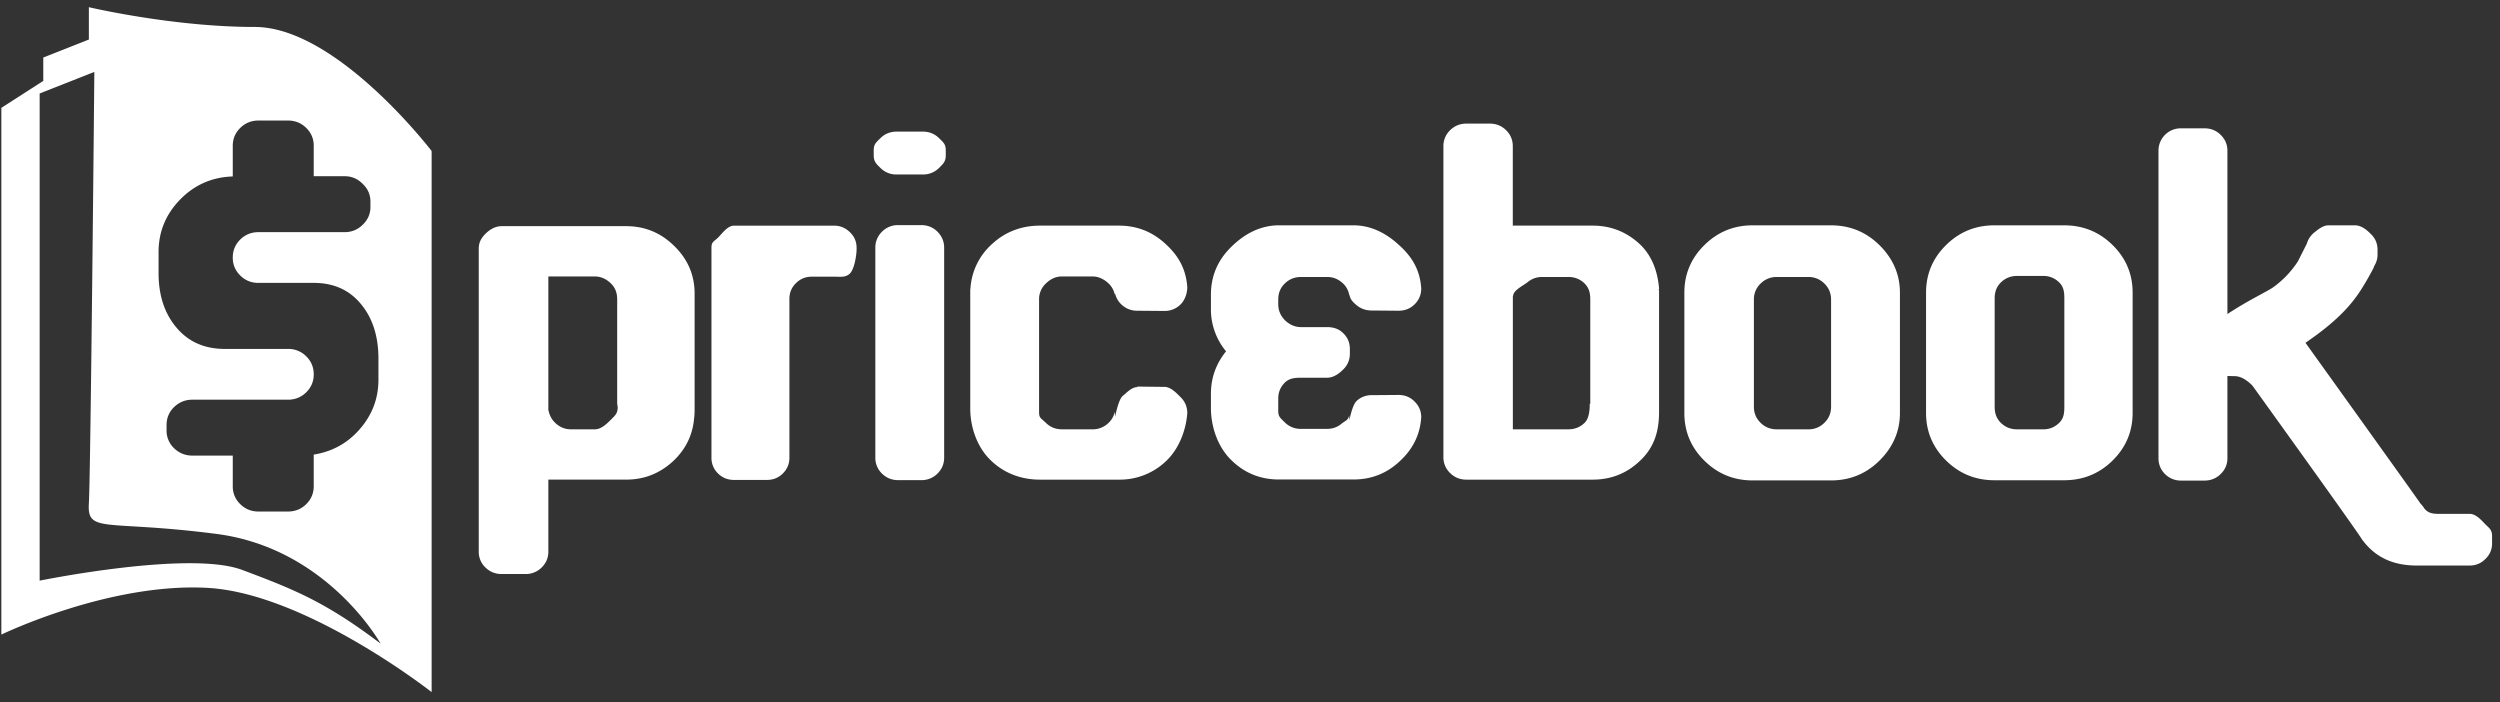 <svg width="178" height="50" viewBox="0 0 178 50" xmlns="http://www.w3.org/2000/svg"><rect x="0" y="0" width="178" height="50" fill="#333333" stroke="none"/><title>logo</title><g fill="#FFF" fill-rule="evenodd"><path d="M6.327.512v2.303L3.082 4.096V5.76L.096 7.68v37.503s7.66-3.713 14.668-3.327c7.01.382 15.968 7.422 15.968 7.422V10.752S23.98 1.92 18.14 1.92C12.298 1.92 6.327.512 6.327.512zm0 35.326c.13-2.174.39-30.718.39-30.718L2.823 6.657v34.686s10.644-2.174 14.41-.768c3.763 1.408 5.97 2.303 9.864 5.25 0 0-3.765-6.787-11.684-7.81-7.919-1.023-9.216 0-9.086-2.177zm20.618-8.802c0 1.333-.446 2.509-1.335 3.526-.866.994-1.957 1.595-3.273 1.806v2.246c0 .503-.178.93-.533 1.281-.356.35-.79.526-1.3.526h-2.098c-.51 0-.944-.175-1.3-.526a1.732 1.732 0 0 1-.533-1.281v-2.176h-2.881c-.5 0-.932-.174-1.3-.525a1.732 1.732 0 0 1-.533-1.28v-.368c0-.503.178-.93.534-1.281.367-.351.8-.526 1.299-.526h6.813c.51 0 .943-.176 1.299-.526.355-.353.533-.774.533-1.265v-.018c0-.501-.178-.929-.533-1.28a1.782 1.782 0 0 0-1.3-.526h-4.5c-1.47 0-2.634-.526-3.488-1.578-.818-.994-1.226-2.268-1.226-3.825v-1.49c0-1.45.515-2.702 1.547-3.754 1.02-1.04 2.266-1.585 3.736-1.632v-2.193c0-.49.178-.912.534-1.263.355-.35.79-.526 1.299-.526h2.099c.51 0 .943.176 1.299.526.355.351.533.772.533 1.263v2.176h2.206c.498 0 .924.182 1.28.543.368.351.552.772.552 1.265v.385c0 .491-.184.912-.552 1.263-.356.35-.782.526-1.28.526h-6.137c-.51 0-.944.176-1.3.526-.355.351-.533.779-.533 1.28v.018c0 .491.178.912.534 1.264.355.351.782.525 1.28.525h3.95c1.459 0 2.602.533 3.434 1.596.782.983 1.174 2.252 1.174 3.807v1.491zM43.944 21.33c0-.447-.12-.826-.437-1.138-.317-.312-.703-.508-1.157-.508h-3.308v9.509c.01.031.022.068.032.11.085.364.274.666.57.905.296.24.633.36 1.014.36h1.692c.454 0 .84-.383 1.157-.696.317-.312.474-.459.474-.898l-.037-.227V21.33zm.635-5.227c1.34 0 2.487.475 3.437 1.422.96.937 1.44 2.066 1.44 3.387v8.336c0 .061-.01.399-.031.482-.095 1.238-.608 2.285-1.536 3.139-.94.853-2.043 1.28-3.31 1.28h-5.537v5.13c0 .437-.158.812-.474 1.124a1.586 1.586 0 0 1-1.157.468h-1.692c-.454 0-.84-.156-1.157-.468a1.52 1.52 0 0 1-.475-1.124V17.712c0-.438.158-.742.475-1.064.316-.313.703-.545 1.157-.545h8.86zM59.39 16.067c.432 0 .808.155 1.125.467.315.302.474.673.474 1.11v.101c0 .438-.16 1.416-.474 1.729-.317.302-.693.225-1.125.225h-1.584c-.434 0-.803.145-1.11.438-.306.29-.469.644-.49 1.062v11.396c0 .437-.158.81-.475 1.124-.306.3-.68.452-1.125.452h-2.35c-.443 0-.819-.152-1.125-.452a1.53 1.53 0 0 1-.475-1.124V17.643c0-.436.16-.427.475-.73.306-.312.682-.846 1.124-.846h7.135M65.593 16.028c.454 0 .838.155 1.155.468.317.322.476.703.476 1.14v14.942c0 .45-.16.827-.476 1.14a1.582 1.582 0 0 1-1.155.468h-1.638c-.456 0-.84-.155-1.157-.467a1.542 1.542 0 0 1-.474-1.141V17.636c0-.437.157-.818.474-1.14a1.583 1.583 0 0 1 1.157-.468h1.638zm-1.753-3.604a1.58 1.58 0 0 1-1.156-.47c-.318-.31-.476-.464-.476-.911v-.33c0-.447.158-.56.476-.875.315-.31.702-.467 1.156-.467h1.868c.454 0 .838.157 1.155.467.317.314.476.428.476.876v.329c0 .447-.16.6-.476.911-.317.313-.701.47-1.155.47H63.84zM82.904 27.546c.454 0 .84.422 1.156.733.316.312.475.693.475 1.14-.095 1.25-.607 2.571-1.537 3.435a4.753 4.753 0 0 1-3.325 1.296h-5.637c-1.351 0-2.578-.47-3.528-1.407-.95-.937-1.426-2.336-1.426-3.667v-8.373c0-.064.005-.13.017-.204a4.62 4.62 0 0 1 1.551-3.138c.929-.864 2.11-1.296 3.386-1.296h5.637c1.278 0 2.385.437 3.325 1.313.93.853 1.442 1.795 1.537 3.054 0 .438-.16.927-.475 1.24a1.586 1.586 0 0 1-1.156.467l-1.933-.015c-.39 0-.733-.12-1.028-.359a1.57 1.57 0 0 1-.554-.89l-.015.112a1.53 1.53 0 0 0-.556-.905c-.295-.24-.638-.398-1.03-.398h-2.19c-.444 0-.823.196-1.14.508a1.522 1.522 0 0 0-.476 1.124v8.037c0 .436.16.432.476.746.317.311.696.468 1.14.468h2.19a1.58 1.58 0 0 0 1.03-.359c.297-.239.481-.541.556-.905l.015.377c.085-.354.27-1.254.554-1.495.295-.238.638-.623 1.028-.623v.039-.077l1.933.022M99.578 28.12c.452 0 .833.156 1.14.47.316.31.474.686.474 1.122-.085 1.25-.596 2.268-1.535 3.132-.918.865-2.017 1.296-3.294 1.296h-5.299c-1.341 0-2.48-.468-3.42-1.405-.95-.937-1.426-2.368-1.426-3.691v-.999c0-1.134.36-2.144 1.078-3.03a4.67 4.67 0 0 1-1.078-3.028v-1c0-1.321.476-2.45 1.427-3.387.94-.937 2.078-1.557 3.42-1.557h5.298c1.277 0 2.376.583 3.294 1.448.939.854 1.45 1.79 1.535 3.04 0 .448-.158.828-.474 1.14-.307.301-.688.453-1.14.453l-1.916-.016c-.393 0-.735-.114-1.03-.343-.295-.24-.48-.422-.555-.778h-.016a1.466 1.466 0 0 0-.554-.905 1.55 1.55 0 0 0-1.028-.36h-1.853c-.454 0-.84.158-1.155.47-.307.302-.46.676-.46 1.124v.344c0 .426.153.802.46 1.124.315.312.701.506 1.155.506h1.853c.454 0 .839.117 1.155.431.317.3.476.676.476 1.122v.344c0 .438-.159.812-.476 1.124-.316.313-.7.583-1.155.583h-1.853c-.454 0-.84.042-1.155.356-.307.31-.46.687-.46 1.124v.872c0 .438.153.51.46.822.315.312.701.469 1.155.469h1.853c.4 0 .744-.122 1.028-.36.295-.24.481-.24.554-.604l.016.341c.074-.354.26-1.176.555-1.403a1.54 1.54 0 0 1 1.03-.376l1.916-.015M113.228 21.33c0-.447-.081-.826-.398-1.138a1.584 1.584 0 0 0-1.155-.47h-1.885c-.38 0-.718.12-1.013.36-.295.24-.945.54-1.03.905a.943.943 0 0 1-.032.125v9.455h3.96c.454 0 .838-.157 1.155-.468.317-.314.361-.915.361-1.352h.037V21.33zm4.863-.732c.022.083.034.041.034.105v8.638c0 1.333-.327 2.465-1.289 3.402-.948.937-2.095 1.407-3.435 1.407h-9c-.452 0-.838-.157-1.154-.47a1.542 1.542 0 0 1-.476-1.139v-22.13c0-.446.159-.827.476-1.139.316-.312.702-.47 1.155-.47h1.678c.453 0 .839.158 1.155.47.317.312.476.693.476 1.14v5.653h5.69c1.267 0 2.368.427 3.31 1.28.928.854 1.324 2.013 1.42 3.253h-.04zM130.373 21.33c0-.447-.156-.826-.474-1.138a1.563 1.563 0 0 0-1.14-.47h-2.253a1.58 1.58 0 0 0-1.153.47 1.533 1.533 0 0 0-.476 1.139v7.631c0 .448.157.827.476 1.14.315.311.7.467 1.153.467h2.253c.444 0 .825-.156 1.14-.468.318-.312.474-.691.474-1.139v-7.631zm-.013-5.287c1.35 0 2.501.47 3.452 1.406.948.936 1.463 2.066 1.463 3.388v8.576c0 1.323-.515 2.452-1.463 3.387-.95.939-2.102 1.406-3.452 1.406h-5.57c-1.341 0-2.486-.467-3.436-1.406-.95-.935-1.427-2.064-1.427-3.387v-8.576c0-1.322.476-2.452 1.427-3.388.95-.937 2.095-1.406 3.436-1.406h5.57zM146.981 21.256c0-.448-.042-.827-.36-1.141a1.561 1.561 0 0 0-1.14-.468h-1.867c-.456 0-.84.156-1.157.468-.317.314-.437.693-.437 1.14v7.707c0 .448.12.827.437 1.14.317.311.701.467 1.157.467h1.866c.444 0 .825-.156 1.14-.468.319-.312.361-.691.361-1.139v-7.706zm-.015-5.213c1.352 0 2.502.47 3.452 1.406.95.936 1.425 2.066 1.425 3.388V29.4c0 1.322-.475 2.451-1.425 3.388-.95.937-2.1 1.405-3.452 1.405h-4.968c-1.342 0-2.487-.468-3.439-1.405-.948-.937-1.424-2.066-1.424-3.388v-8.563c0-1.322.476-2.452 1.424-3.388.952-.937 2.097-1.406 3.439-1.406h4.968zM175.836 36.586c.443 0 .818.426 1.124.749.317.302.476.407.476.845v.51c0 .437-.159.806-.476 1.108-.306.313-.68.468-1.124.468h-3.754c-1.626 0-2.918-.533-3.879-1.822h-.015c.18.167-2.422-3.493-7.807-10.977a2.768 2.768 0 0 0-.411-.359c-.297-.219-.592-.327-.886-.327-.01 0-.483-.005-.492-.015v5.857c0 .438-.159.812-.476 1.124-.316.312-.702.47-1.155.47H155.3a1.58 1.58 0 0 1-1.156-.47 1.547 1.547 0 0 1-.46-1.124V10.73a1.586 1.586 0 0 1 1.616-1.593h1.661c.453 0 .839.157 1.155.468.317.314.476.688.476 1.125v11.646-.015c1.467-.977 2.866-1.618 3.278-1.92a6.883 6.883 0 0 0 1.726-1.81c0 .01.2-.385.601-1.187l.048-.093c.084-.282.232-.521.444-.72 0-.008.015-.025.047-.047.02-.02.037-.031.047-.031l.017-.015c.283-.23.617-.495.996-.495h1.869c.455 0 .833.307 1.141.62.315.302.475.676.475 1.124v.344c0 .292-.08.561-.238.812-.022.061-.042.12-.064.172-.464.873-.866 1.54-1.204 1.997-.642.897-1.565 1.79-2.77 2.686-.21.157-.496.359-.855.61 5.51 7.68 8.239 11.497 8.186 11.444.105.105.195.218.27.342.348.44.797.392 1.346.392h1.884"/></g></svg>